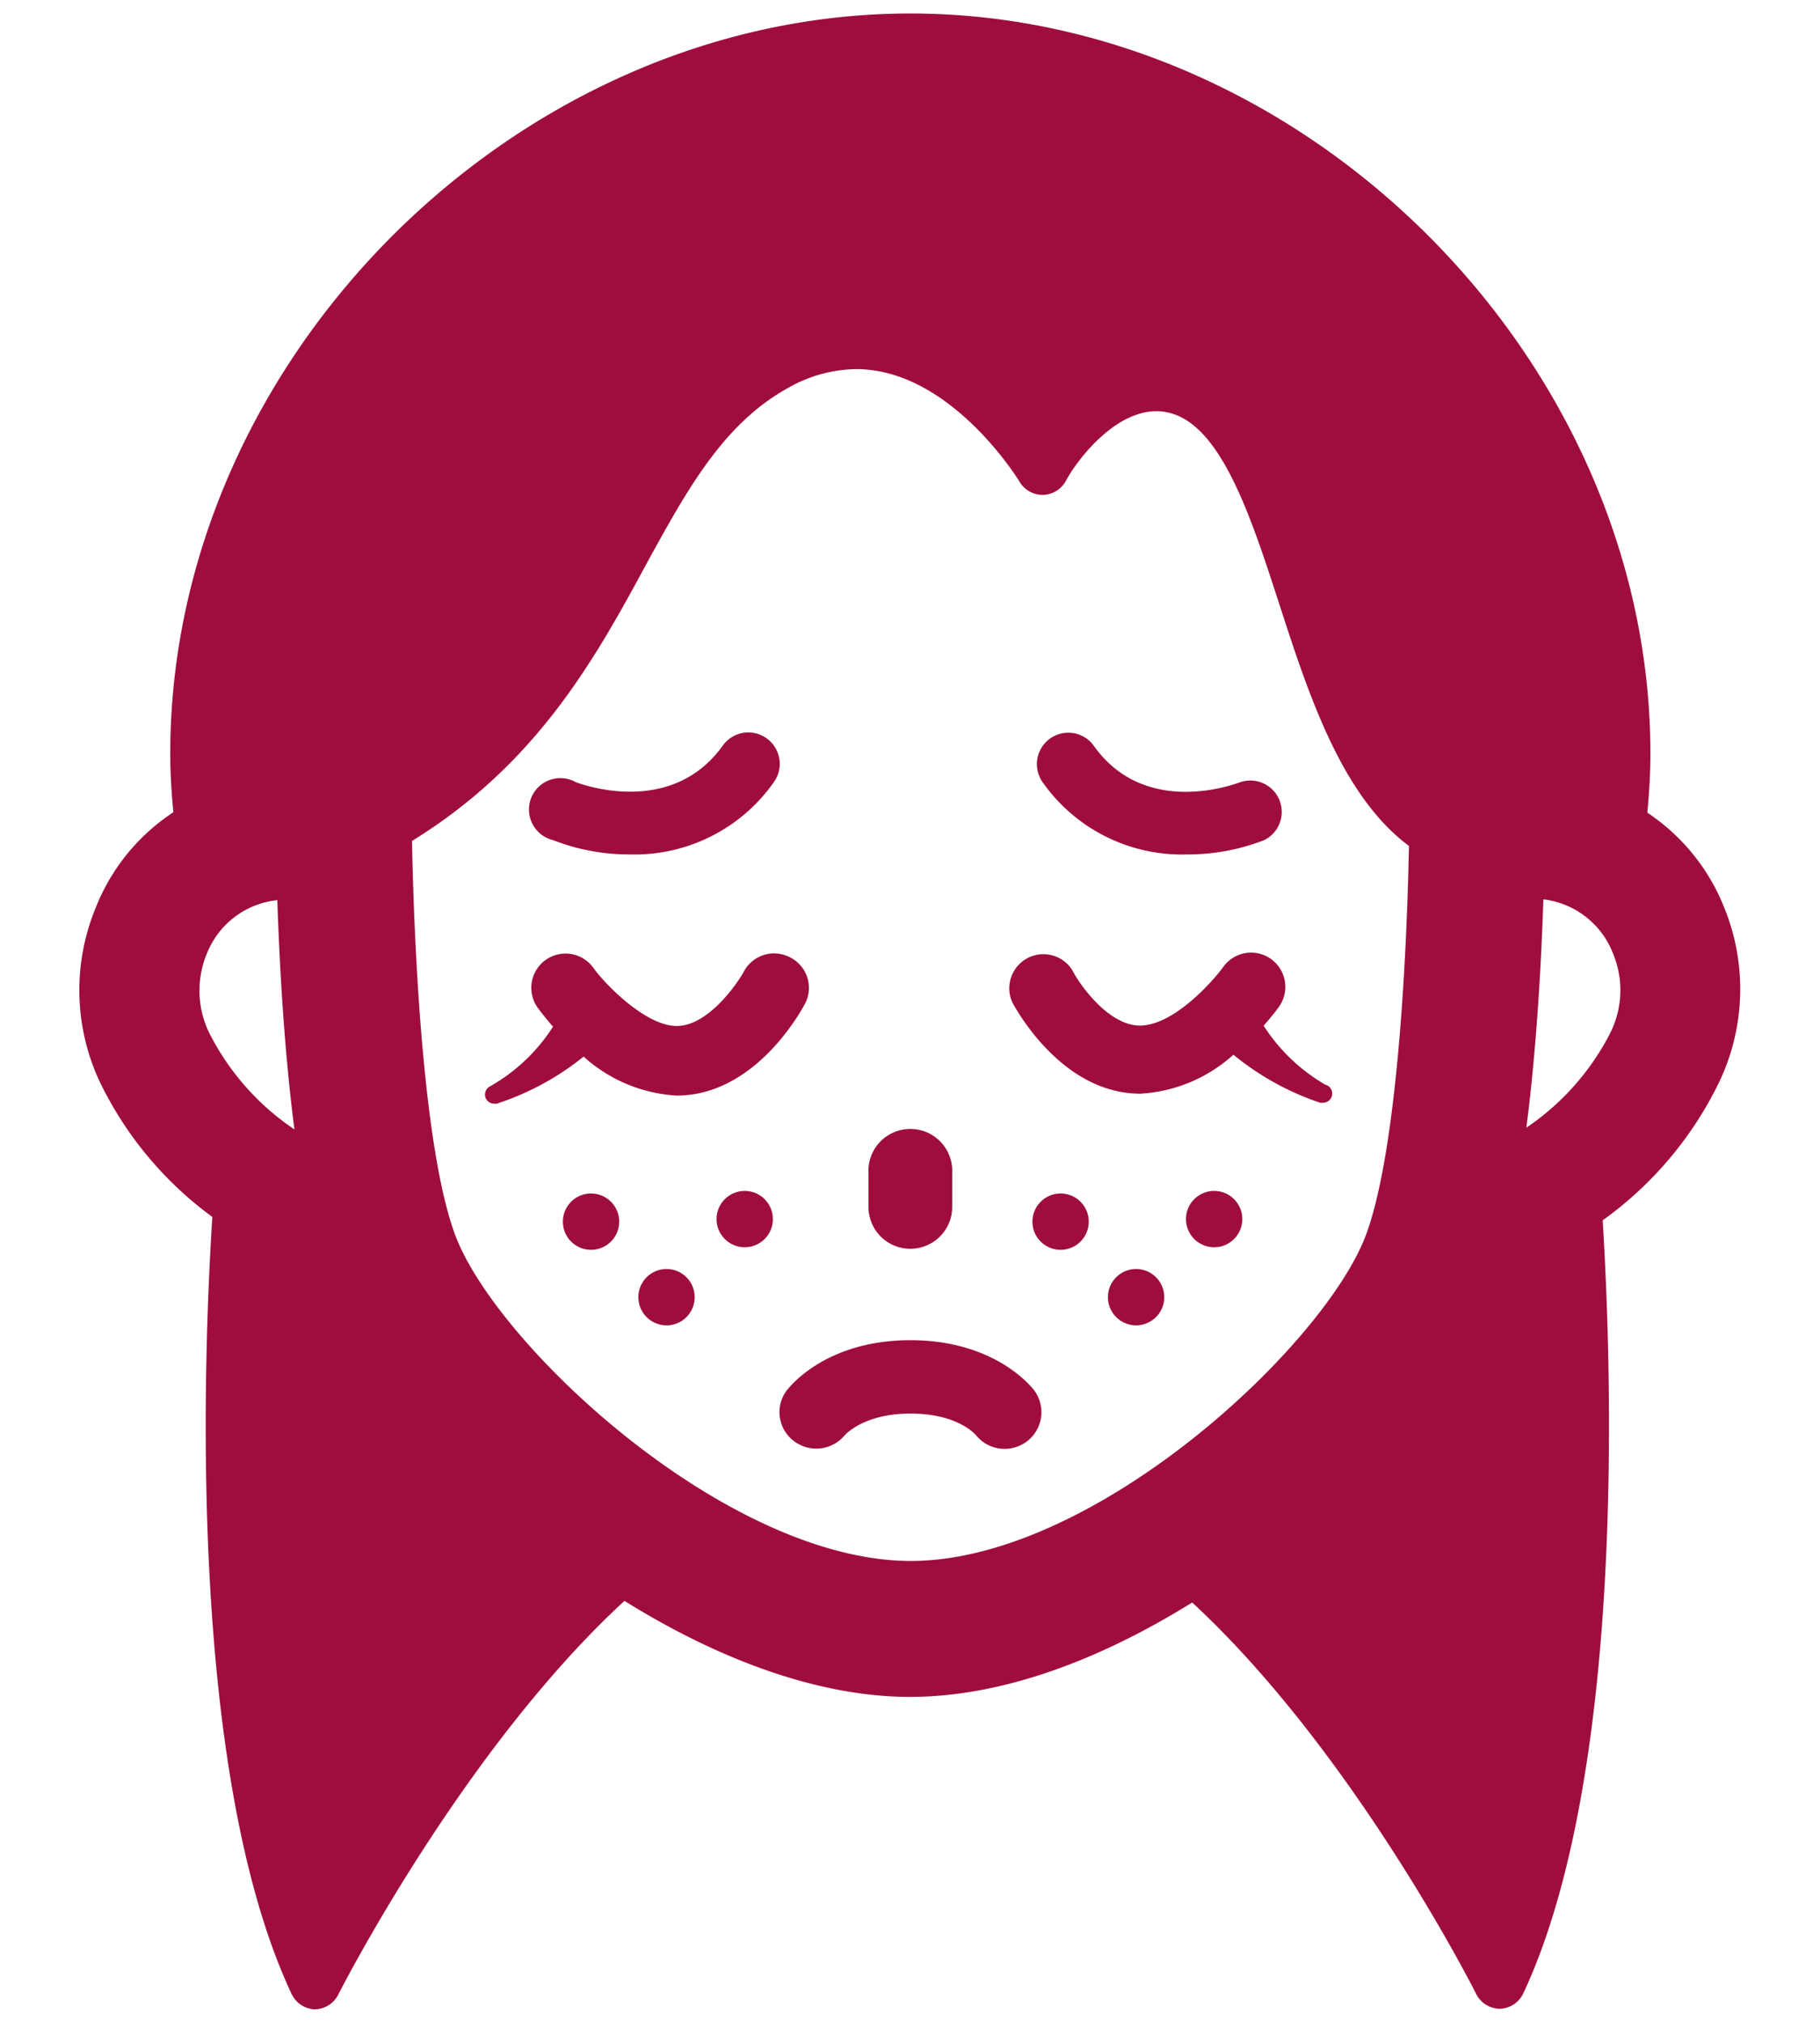 <svg xmlns="http://www.w3.org/2000/svg" viewBox="0 0 135 150"><defs><style>.cls-1{fill:#9f0d3e;}.cls-2{fill:none;}</style></defs><g id="レイヤー_2" data-name="レイヤー 2"><g id="レイヤー_1-2" data-name="レイヤー 1"><path class="cls-1" d="M127.9,67.31a15.16,15.16,0,0,0-5.71-7.05c.14-1.45.23-2.91.23-4.38C122.42,26.64,96.77,1,67.53,1s-54.9,25.64-54.9,54.88c0,1.44.09,2.9.23,4.35A15.1,15.1,0,0,0,7.1,67.31a16,16,0,0,0,.31,12.93,26.89,26.89,0,0,0,8.34,10c-.7,11-1.78,41.28,5.87,57.6A2,2,0,0,0,23.35,149h0a2,2,0,0,0,1.73-1.07c.1-.2,9.2-18.13,21.24-29.22,6.79,4.23,14.25,7.12,21.18,7.12s14.21-2.82,20.93-7c12,11.09,21,28.87,21.08,29.06a2,2,0,0,0,1.74,1.07h0a2,2,0,0,0,1.73-1.12c7.6-16.2,6.59-46.16,5.9-57.35a27.17,27.17,0,0,0,8.66-10.29A16,16,0,0,0,127.9,67.31ZM15.33,70.75a6.32,6.32,0,0,1,5.24-4c.17,5,.52,11.22,1.27,17a18.85,18.85,0,0,1-6.27-7.06A7.12,7.12,0,0,1,15.33,70.75Zm18.4,20.74c-2.28-6.25-3-20.46-3.17-29.13C39.76,56.69,44.06,49,47.85,42c3.09-5.65,5.76-10.52,10.53-13.19a10.49,10.49,0,0,1,5.11-1.44c7.06,0,12.11,8.3,12.16,8.39a2,2,0,0,0,1.72.94,2,2,0,0,0,1.67-1c.88-1.68,4.33-6.22,8-5s5.8,7.77,7.85,14.09c2.2,6.79,4.63,14.22,9.62,17.94-.17,8.69-.91,22.6-3.16,28.77-3,8.19-20.12,24.25-33.79,24.25S36.71,99.68,33.73,91.49Zm85.7-14.87a18.8,18.8,0,0,1-6.21,7c.74-5.75,1.1-12,1.26-16.93a6.34,6.34,0,0,1,5.18,4.05A7.06,7.06,0,0,1,119.43,76.62Z"/><path class="cls-1" d="M67.53,92.6a3.1,3.1,0,0,0,3.1-3.1V87a3.11,3.11,0,1,0-6.21,0V89.5A3.1,3.1,0,0,0,67.53,92.6Z"/><path class="cls-1" d="M88.06,63.36a15.59,15.59,0,0,0,5.73-1.07A2.33,2.33,0,0,0,92,58c-.29.1-7.05,2.72-10.89-2.73a2.33,2.33,0,0,0-3.81,2.68A12.63,12.63,0,0,0,88.06,63.36Z"/><path class="cls-1" d="M67.53,99.38c-6.17,0-8.88,3.35-9.17,3.72a2.68,2.68,0,0,0,.49,3.73,2.74,2.74,0,0,0,3.79-.38c.06-.07,1.44-1.63,4.89-1.63s4.76,1.49,4.88,1.62a2.7,2.7,0,0,0,2.12,1,2.76,2.76,0,0,0,1.65-.56,2.72,2.72,0,0,0,.51-3.81C76.41,102.72,73.69,99.38,67.53,99.38Z"/><path class="cls-1" d="M97.92,81.77a.65.65,0,0,0,.19,0h0a.68.68,0,0,0,.19-1.34,13.48,13.48,0,0,1-4.57-4.37c.6-.68,1-1.21,1.12-1.38a2.53,2.53,0,0,0-4.1-3c-.82,1.14-3.72,4.37-6.2,4.37-2.3,0-4.45-3-5-4.09a2.53,2.53,0,0,0-4.45,2.39c.37.68,3.76,6.75,9.48,6.75a11.22,11.22,0,0,0,6.91-2.89A20.3,20.3,0,0,0,97.92,81.77Z"/><path class="cls-1" d="M41,62.29a15.55,15.55,0,0,0,5.73,1.07,12.63,12.63,0,0,0,10.72-5.43,2.33,2.33,0,0,0-3.81-2.68C49.77,60.7,43,58.1,42.71,58A2.33,2.33,0,1,0,41,62.29Z"/><path class="cls-1" d="M58.62,71a2.54,2.54,0,0,0-3.42,1c-.46.87-2.65,4.08-5,4.08S44.8,72.89,44,71.75a2.53,2.53,0,0,0-4.1,3c.13.17.52.7,1.12,1.38a13.31,13.31,0,0,1-4.66,4.42.69.69,0,0,0-.34.86.68.68,0,0,0,.64.43.65.65,0,0,0,.19,0,20.19,20.19,0,0,0,6.44-3.49,11.22,11.22,0,0,0,6.91,2.89c5.72,0,9.11-6.07,9.48-6.75A2.53,2.53,0,0,0,58.62,71Z"/><circle class="cls-1" cx="43.84" cy="90.59" r="2.09"/><circle class="cls-1" cx="49.44" cy="96.19" r="2.09"/><circle class="cls-1" cx="55.24" cy="90.4" r="2.09"/><circle class="cls-1" cx="78.67" cy="90.59" r="2.09"/><circle class="cls-1" cx="84.27" cy="96.19" r="2.09"/><circle class="cls-1" cx="90.06" cy="90.4" r="2.09"/><rect class="cls-2" width="135" height="150"/></g></g></svg>